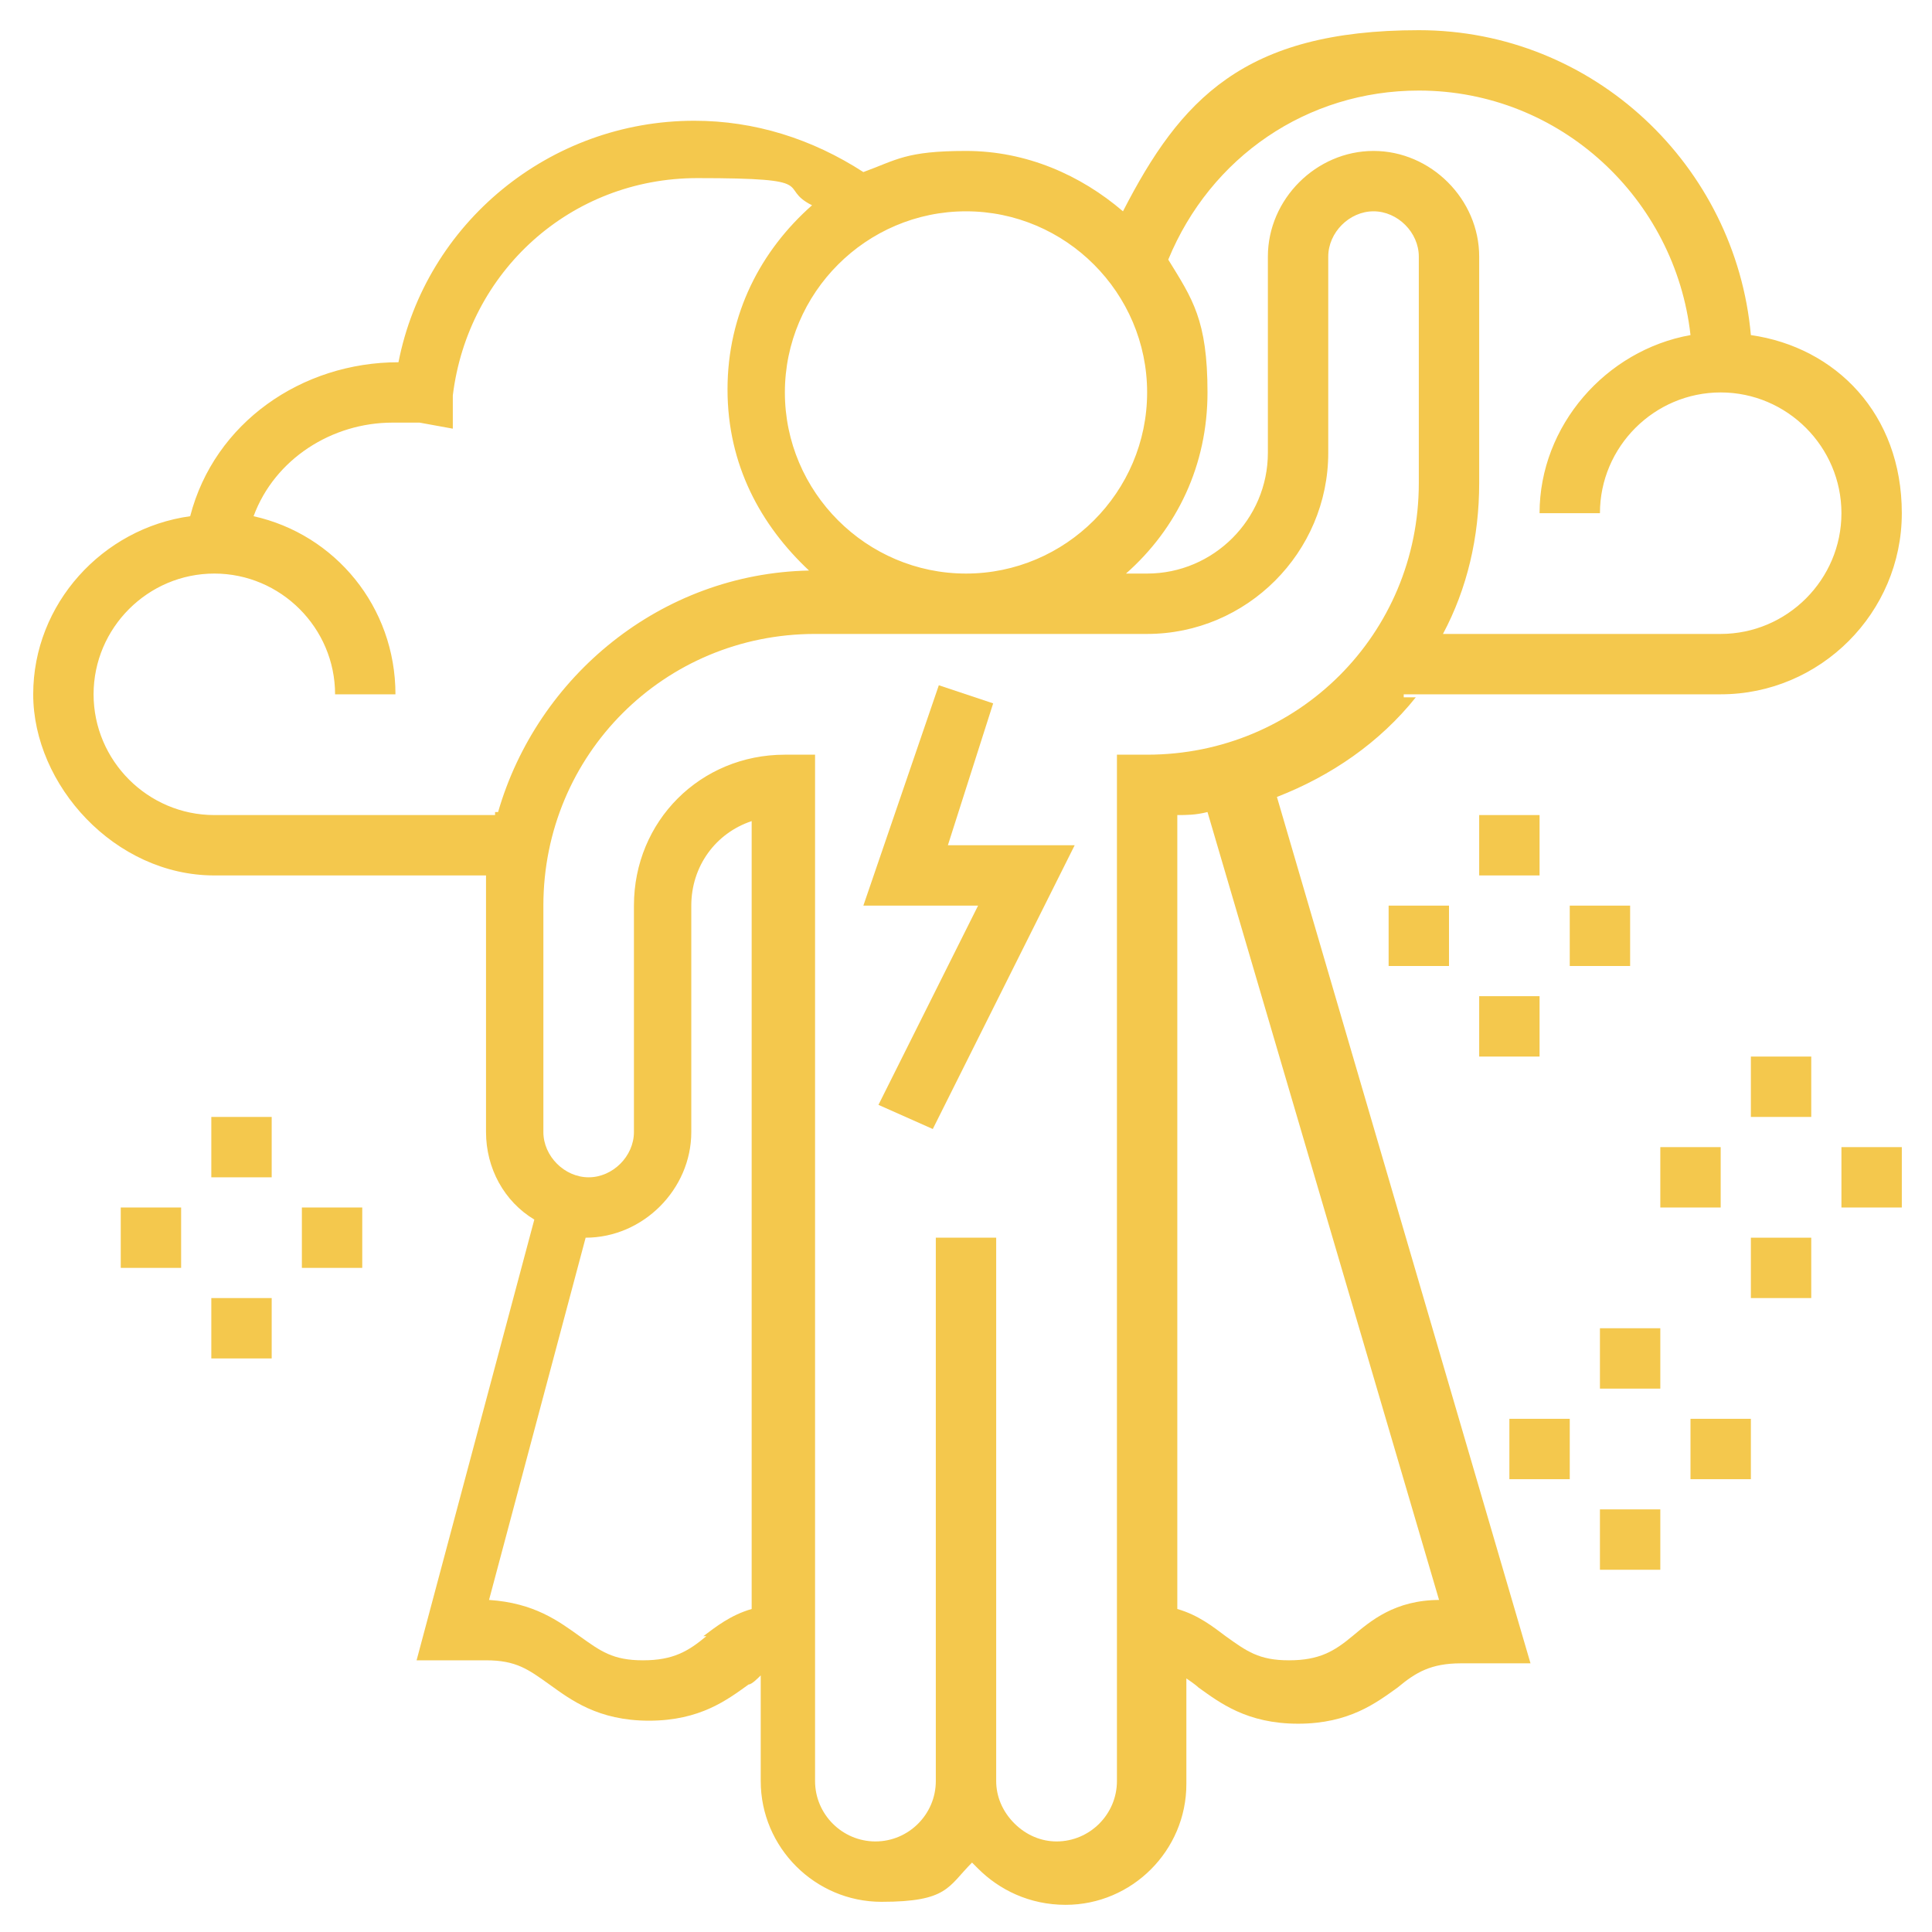 <?xml version="1.0" encoding="UTF-8"?>
<svg id="Layer_5" xmlns="http://www.w3.org/2000/svg" version="1.1" viewBox="0 0 64 64">
  <!-- Generator: Adobe Illustrator 29.5.1, SVG Export Plug-In . SVG Version: 2.1.0 Build 141)  -->
  <defs>
    <style>
      .st0 {
        fill: #f4c84d;
      }
    </style>
  </defs>
  <path class="st0" d="M46.5,23h10.5c3.3,0,6-2.7,6-6s-2.2-5.5-5-5.9c-.5-5.6-5.2-10.1-11-10.1s-7.9,2.3-9.8,6c-1.4-1.2-3.2-2-5.2-2s-2.3.3-3.4.7c-1.7-1.1-3.6-1.7-5.6-1.7-4.8,0-8.9,3.4-9.8,8-3.2,0-6.1,2-6.9,5.1-2.9.4-5.2,2.9-5.2,5.9s2.7,6,6,6h9v8.5c0,1.2.6,2.3,1.6,2.9l-3.9,14.6h2.3c1,0,1.4.3,2.1.8s1.6,1.2,3.3,1.2,2.6-.7,3.3-1.2c.1,0,.3-.2.4-.3v3.5c0,2.2,1.8,4,4,4s2.2-.5,3-1.3l.2.2c.7.7,1.7,1.2,2.9,1.2h0c2.2,0,4-1.8,4-4v-3.5c0,0,.3.2.4.3.7.5,1.6,1.2,3.3,1.2s2.6-.7,3.3-1.2c.6-.5,1.1-.8,2.1-.8h2.3l-8.4-28.7c1.8-.7,3.4-1.8,4.6-3.3h-.4ZM47,3c4.7,0,8.5,3.6,9,8.1-2.8.5-5,3-5,5.9h2c0-2.2,1.8-4,4-4s4,1.8,4,4-1.8,4-4,4h-9.2c.8-1.5,1.2-3.2,1.2-5v-7.5c0-1.9-1.6-3.5-3.5-3.5s-3.5,1.6-3.5,3.5v6.5c0,2.2-1.8,4-4,4h-.7c1.7-1.5,2.7-3.6,2.7-6s-.5-3.1-1.3-4.4c1.4-3.4,4.6-5.6,8.3-5.6ZM38,13c0,3.3-2.7,6-6,6s-6-2.7-6-6,2.7-6,6-6,6,2.7,6,6ZM16.4,27H7.1c-2.2,0-4-1.8-4-4s1.8-4,4-4,4,1.8,4,4h2c0-2.9-2-5.3-4.7-5.9.7-1.9,2.6-3.1,4.6-3.1s.6,0,.9,0l1.1.2v-1.1c.5-4.1,3.9-7.2,8.1-7.2s2.6.3,3.8.9c-1.7,1.5-2.8,3.6-2.8,6.1s1.1,4.5,2.7,6c-4.9.1-9,3.5-10.3,8h-.1ZM23.4,54.2c-.6.5-1.1.8-2.1.8s-1.4-.3-2.1-.8-1.5-1.1-3-1.2l3.2-12h0c1.9,0,3.5-1.6,3.5-3.5v-7.5c0-1.3.8-2.4,2-2.8v26.1c-.7.2-1.2.6-1.6.9h.1ZM37,25v34c0,1.1-.9,2-2,2h0c-.5,0-1-.2-1.4-.6-.4-.4-.6-.9-.6-1.4v-18h-2v18h0c0,1.1-.9,2-2,2s-2-.9-2-2V25h-1c-2.8,0-5,2.2-5,5v7.5c0,.8-.7,1.5-1.5,1.5s-1.5-.7-1.5-1.5v-7.5c0-5,4-9,9-9h11c3.3,0,6-2.7,6-6v-6.5c0-.8.7-1.5,1.5-1.5s1.5.7,1.5,1.5v7.5c0,5-4,9-9,9h-1ZM47.7,53c-1.5,0-2.3.7-2.9,1.2-.6.5-1.1.8-2.1.8s-1.4-.3-2.1-.8c-.4-.3-.9-.7-1.6-.9v-26.3c.3,0,.6,0,1-.1l7.7,26.2h0Z"/>
  <polygon class="st0" points="32.9 23.3 31.1 22.7 28.6 30 32.4 30 29.1 36.6 30.9 37.4 35.6 28 31.4 28 32.9 23.3"/>
  <rect class="st0" x="49" y="27" width="2" height="2"/>
  <rect class="st0" x="46" y="30" width="2" height="2"/>
  <rect class="st0" x="49" y="33" width="2" height="2"/>
  <rect class="st0" x="52" y="30" width="2" height="2"/>
  <rect class="st0" x="7" y="37" width="2" height="2"/>
  <rect class="st0" x="4" y="40" width="2" height="2"/>
  <rect class="st0" x="7" y="43" width="2" height="2"/>
  <rect class="st0" x="10" y="40" width="2" height="2"/>
  <rect class="st0" x="53" y="44" width="2" height="2"/>
  <rect class="st0" x="50" y="47" width="2" height="2"/>
  <rect class="st0" x="53" y="50" width="2" height="2"/>
  <rect class="st0" x="56" y="47" width="2" height="2"/>
  <rect class="st0" x="58" y="35" width="2" height="2"/>
  <rect class="st0" x="55" y="38" width="2" height="2"/>
  <rect class="st0" x="58" y="41" width="2" height="2"/>
  <rect class="st0" x="61" y="38" width="2" height="2"/>
</svg>
